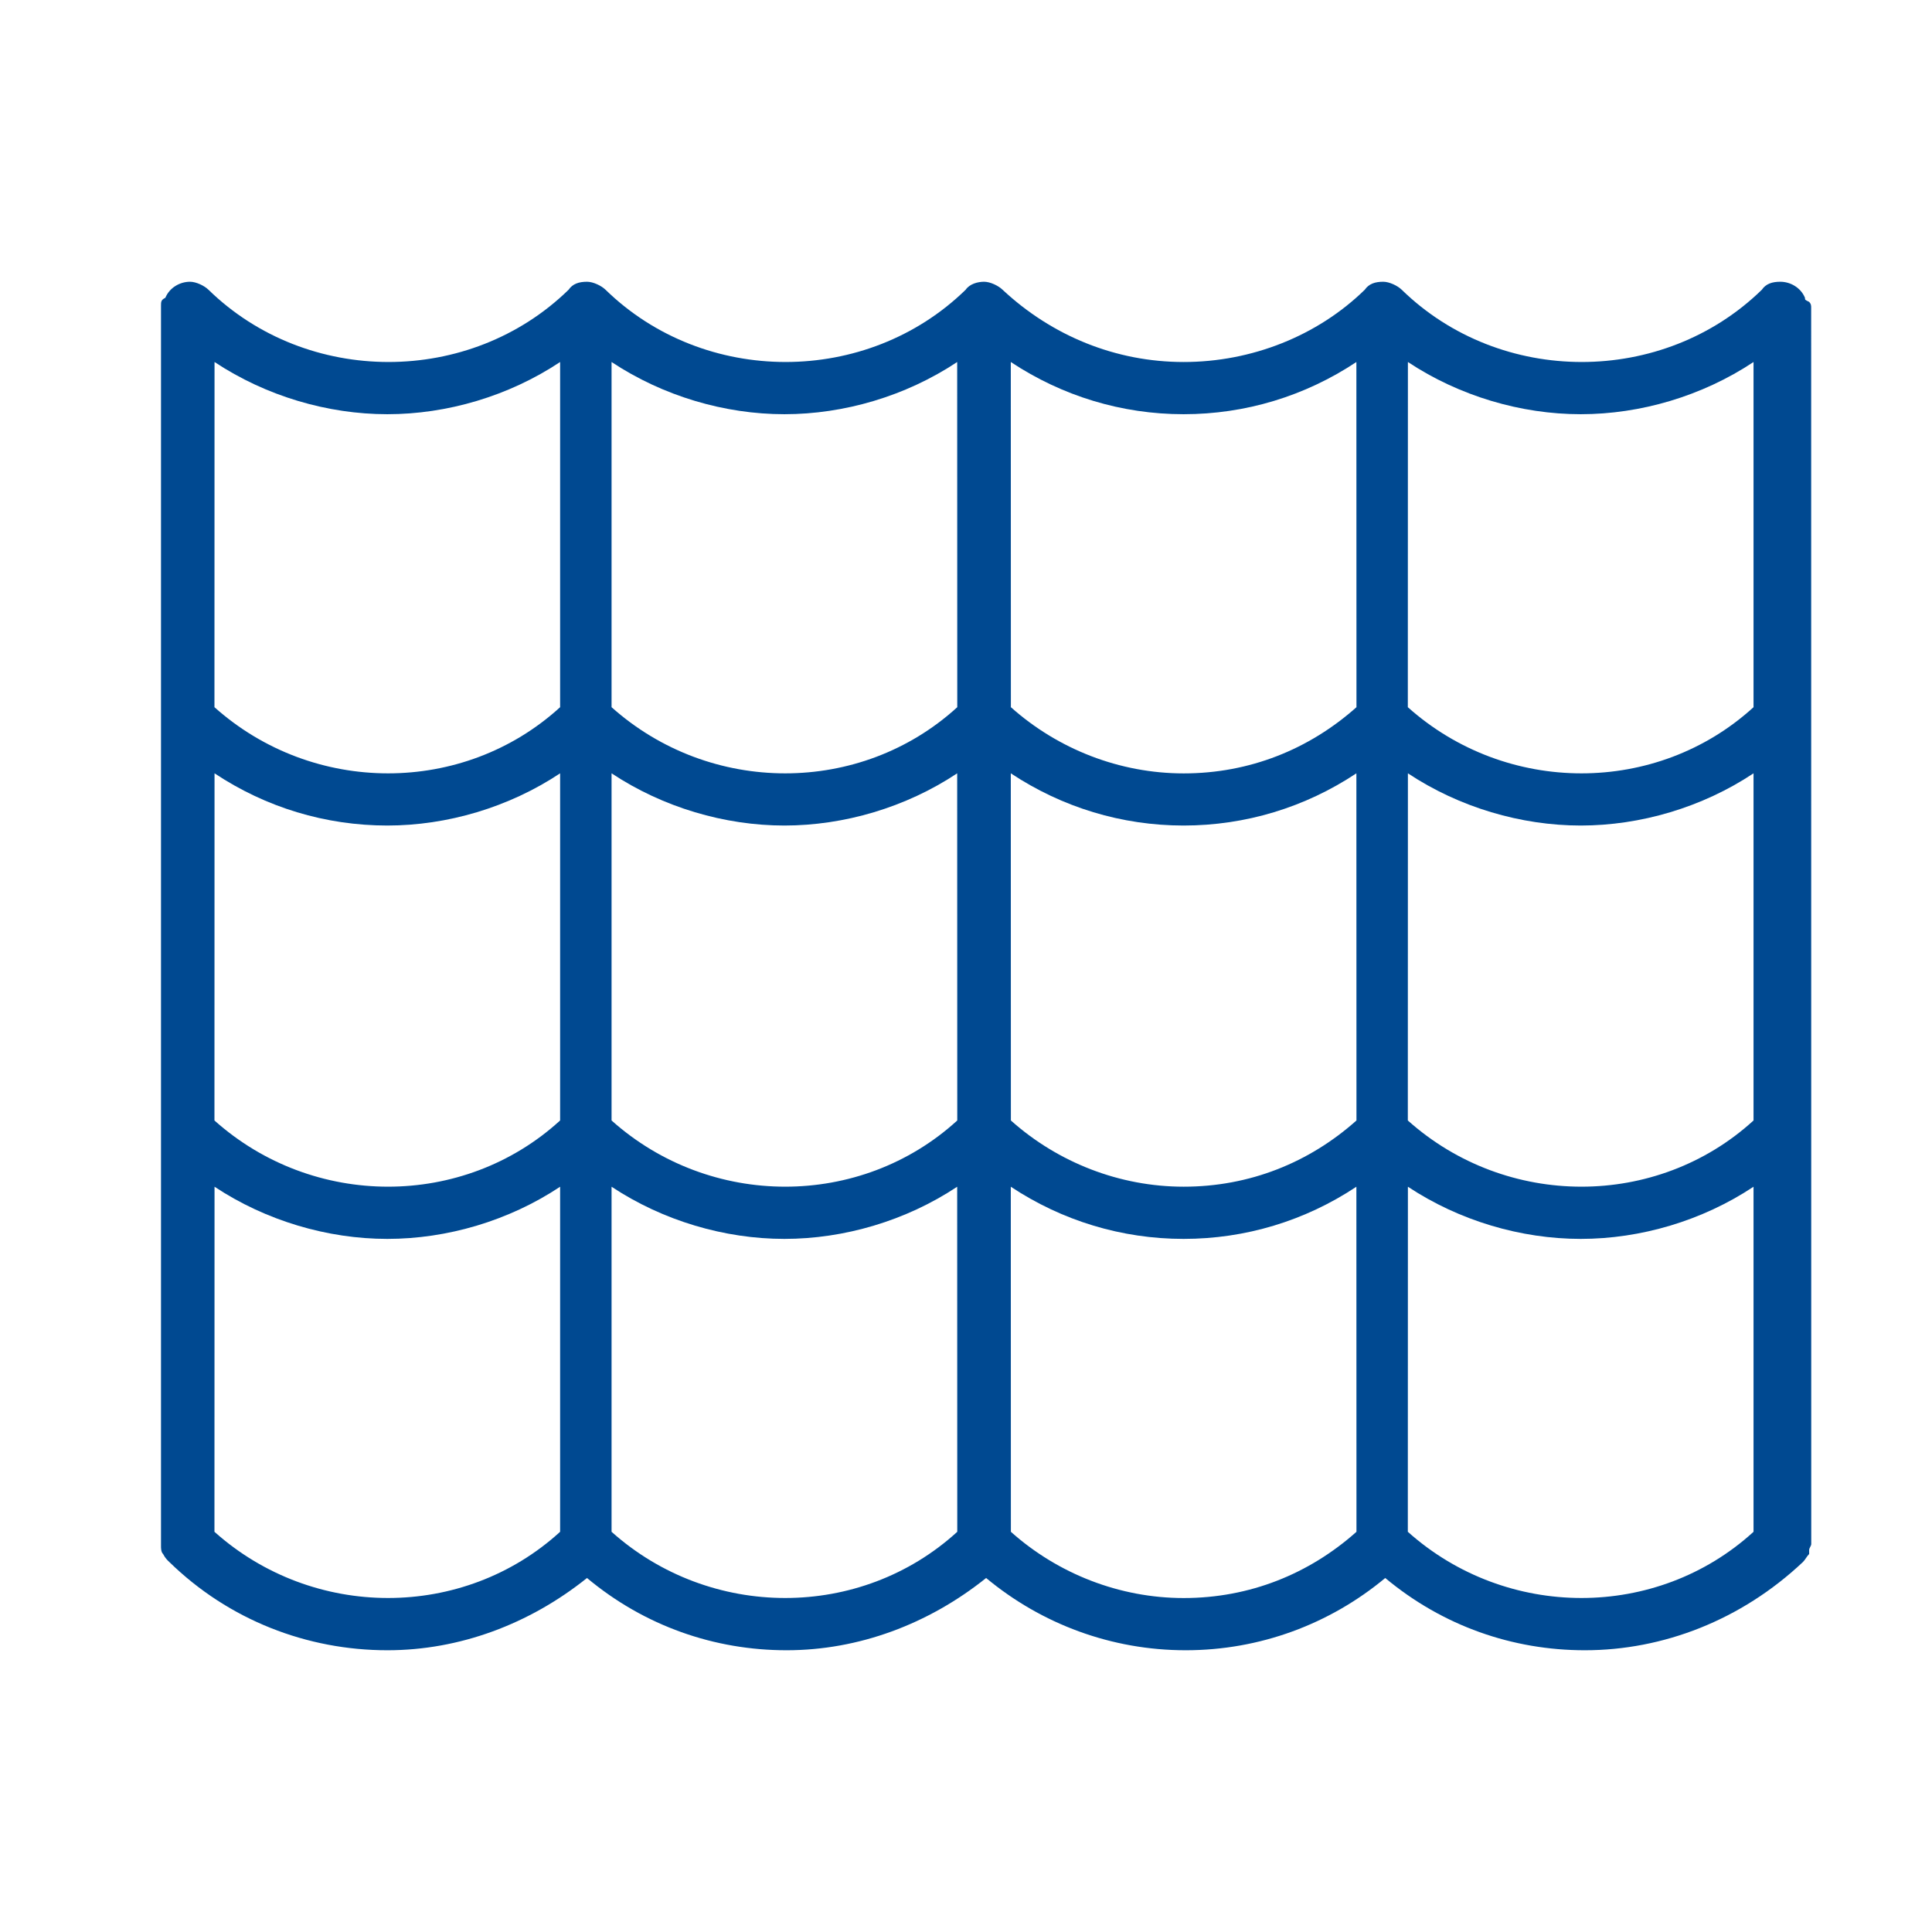 <svg width="48" height="48" viewBox="0 0 48 48" fill="none" xmlns="http://www.w3.org/2000/svg">
<path d="M44.844 7.399C44.742 7.15 44.486 7 44.231 7C44.027 7 43.873 7.051 43.772 7.199C41.317 9.592 37.28 9.592 34.826 7.199C34.724 7.099 34.518 7 34.366 7C34.163 7 34.009 7.051 33.907 7.199C32.731 8.346 31.096 8.994 29.408 8.994C27.721 8.994 26.137 8.346 24.909 7.199C24.807 7.099 24.602 7 24.45 7C24.296 7 24.092 7.051 23.991 7.199C21.536 9.592 17.499 9.592 15.045 7.199C14.943 7.099 14.737 7 14.585 7C14.382 7 14.228 7.051 14.126 7.199C11.672 9.592 7.634 9.592 5.18 7.199C5.078 7.099 4.873 7 4.721 7C4.465 7 4.21 7.15 4.108 7.399C4 7.45 4 7.499 4 7.6V7.65V38.359V38.41C4 38.461 4 38.56 4.052 38.609C4.104 38.708 4.154 38.759 4.206 38.807C5.687 40.252 7.63 41 9.625 41C11.415 41 13.152 40.352 14.584 39.205C16.015 40.4 17.753 41 19.542 41C21.331 41 23.068 40.352 24.5 39.205C25.88 40.352 27.619 41 29.458 41C31.299 41 33.037 40.352 34.416 39.205C35.848 40.4 37.585 41 39.375 41C41.318 41 43.261 40.252 44.794 38.807C44.846 38.757 44.896 38.657 44.948 38.609V38.509C44.948 38.459 45 38.41 45 38.359L44.998 7.649C44.998 7.598 44.998 7.55 44.946 7.499C44.844 7.45 44.844 7.45 44.844 7.4L44.844 7.399ZM13.916 38.057C11.514 40.25 7.782 40.25 5.328 38.057L5.33 29.484C6.608 30.331 8.141 30.78 9.623 30.78C11.105 30.78 12.638 30.333 13.916 29.484L13.916 38.057ZM13.916 27.838C11.514 30.031 7.782 30.031 5.328 27.838L5.33 19.213C6.608 20.062 8.089 20.51 9.623 20.51C11.105 20.51 12.638 20.062 13.916 19.213L13.916 27.838ZM13.916 17.57C11.514 19.762 7.782 19.762 5.328 17.57L5.33 8.994C6.608 9.841 8.141 10.291 9.623 10.291C11.105 10.291 12.638 9.843 13.916 8.994L13.916 17.57ZM23.783 38.057C21.381 40.25 17.649 40.25 15.194 38.057V29.484C16.472 30.331 18.006 30.78 19.488 30.78C20.969 30.78 22.503 30.333 23.781 29.484L23.783 38.057ZM23.783 27.838C21.381 30.031 17.649 30.031 15.194 27.838V19.213C16.472 20.06 18.006 20.51 19.488 20.51C20.969 20.51 22.503 20.062 23.781 19.213L23.783 27.838ZM23.783 17.57C21.381 19.762 17.649 19.762 15.194 17.57V8.994C16.472 9.841 18.006 10.291 19.488 10.291C20.969 10.291 22.503 9.843 23.781 8.994L23.783 17.57ZM33.701 38.057C32.525 39.105 31.044 39.703 29.408 39.703C27.823 39.703 26.289 39.105 25.115 38.057L25.113 29.484C26.391 30.331 27.872 30.78 29.406 30.78C30.94 30.78 32.421 30.333 33.699 29.484L33.701 38.057ZM33.701 27.838C32.525 28.886 31.044 29.483 29.408 29.483C27.823 29.483 26.289 28.886 25.115 27.838L25.113 19.213C26.391 20.06 27.872 20.51 29.406 20.51C30.94 20.51 32.421 20.062 33.699 19.213L33.701 27.838ZM33.701 17.57C32.525 18.617 31.044 19.215 29.408 19.215C27.823 19.215 26.289 18.617 25.115 17.57L25.113 8.994C26.391 9.841 27.872 10.291 29.406 10.291C30.94 10.291 32.421 9.843 33.699 8.994L33.701 17.57ZM43.566 38.057C41.164 40.25 37.431 40.25 34.977 38.057L34.979 29.484C36.257 30.331 37.791 30.78 39.273 30.78C40.754 30.78 42.288 30.333 43.566 29.484L43.566 38.057ZM43.566 27.838C41.164 30.031 37.431 30.031 34.977 27.838L34.979 19.213C36.257 20.06 37.791 20.51 39.273 20.51C40.754 20.51 42.288 20.062 43.566 19.213L43.566 27.838ZM43.566 17.57C41.164 19.762 37.431 19.762 34.977 17.57L34.979 8.994C36.257 9.841 37.791 10.291 39.273 10.291C40.754 10.291 42.288 9.843 43.566 8.994L43.566 17.57Z" fill="#004991"/>
</svg>
